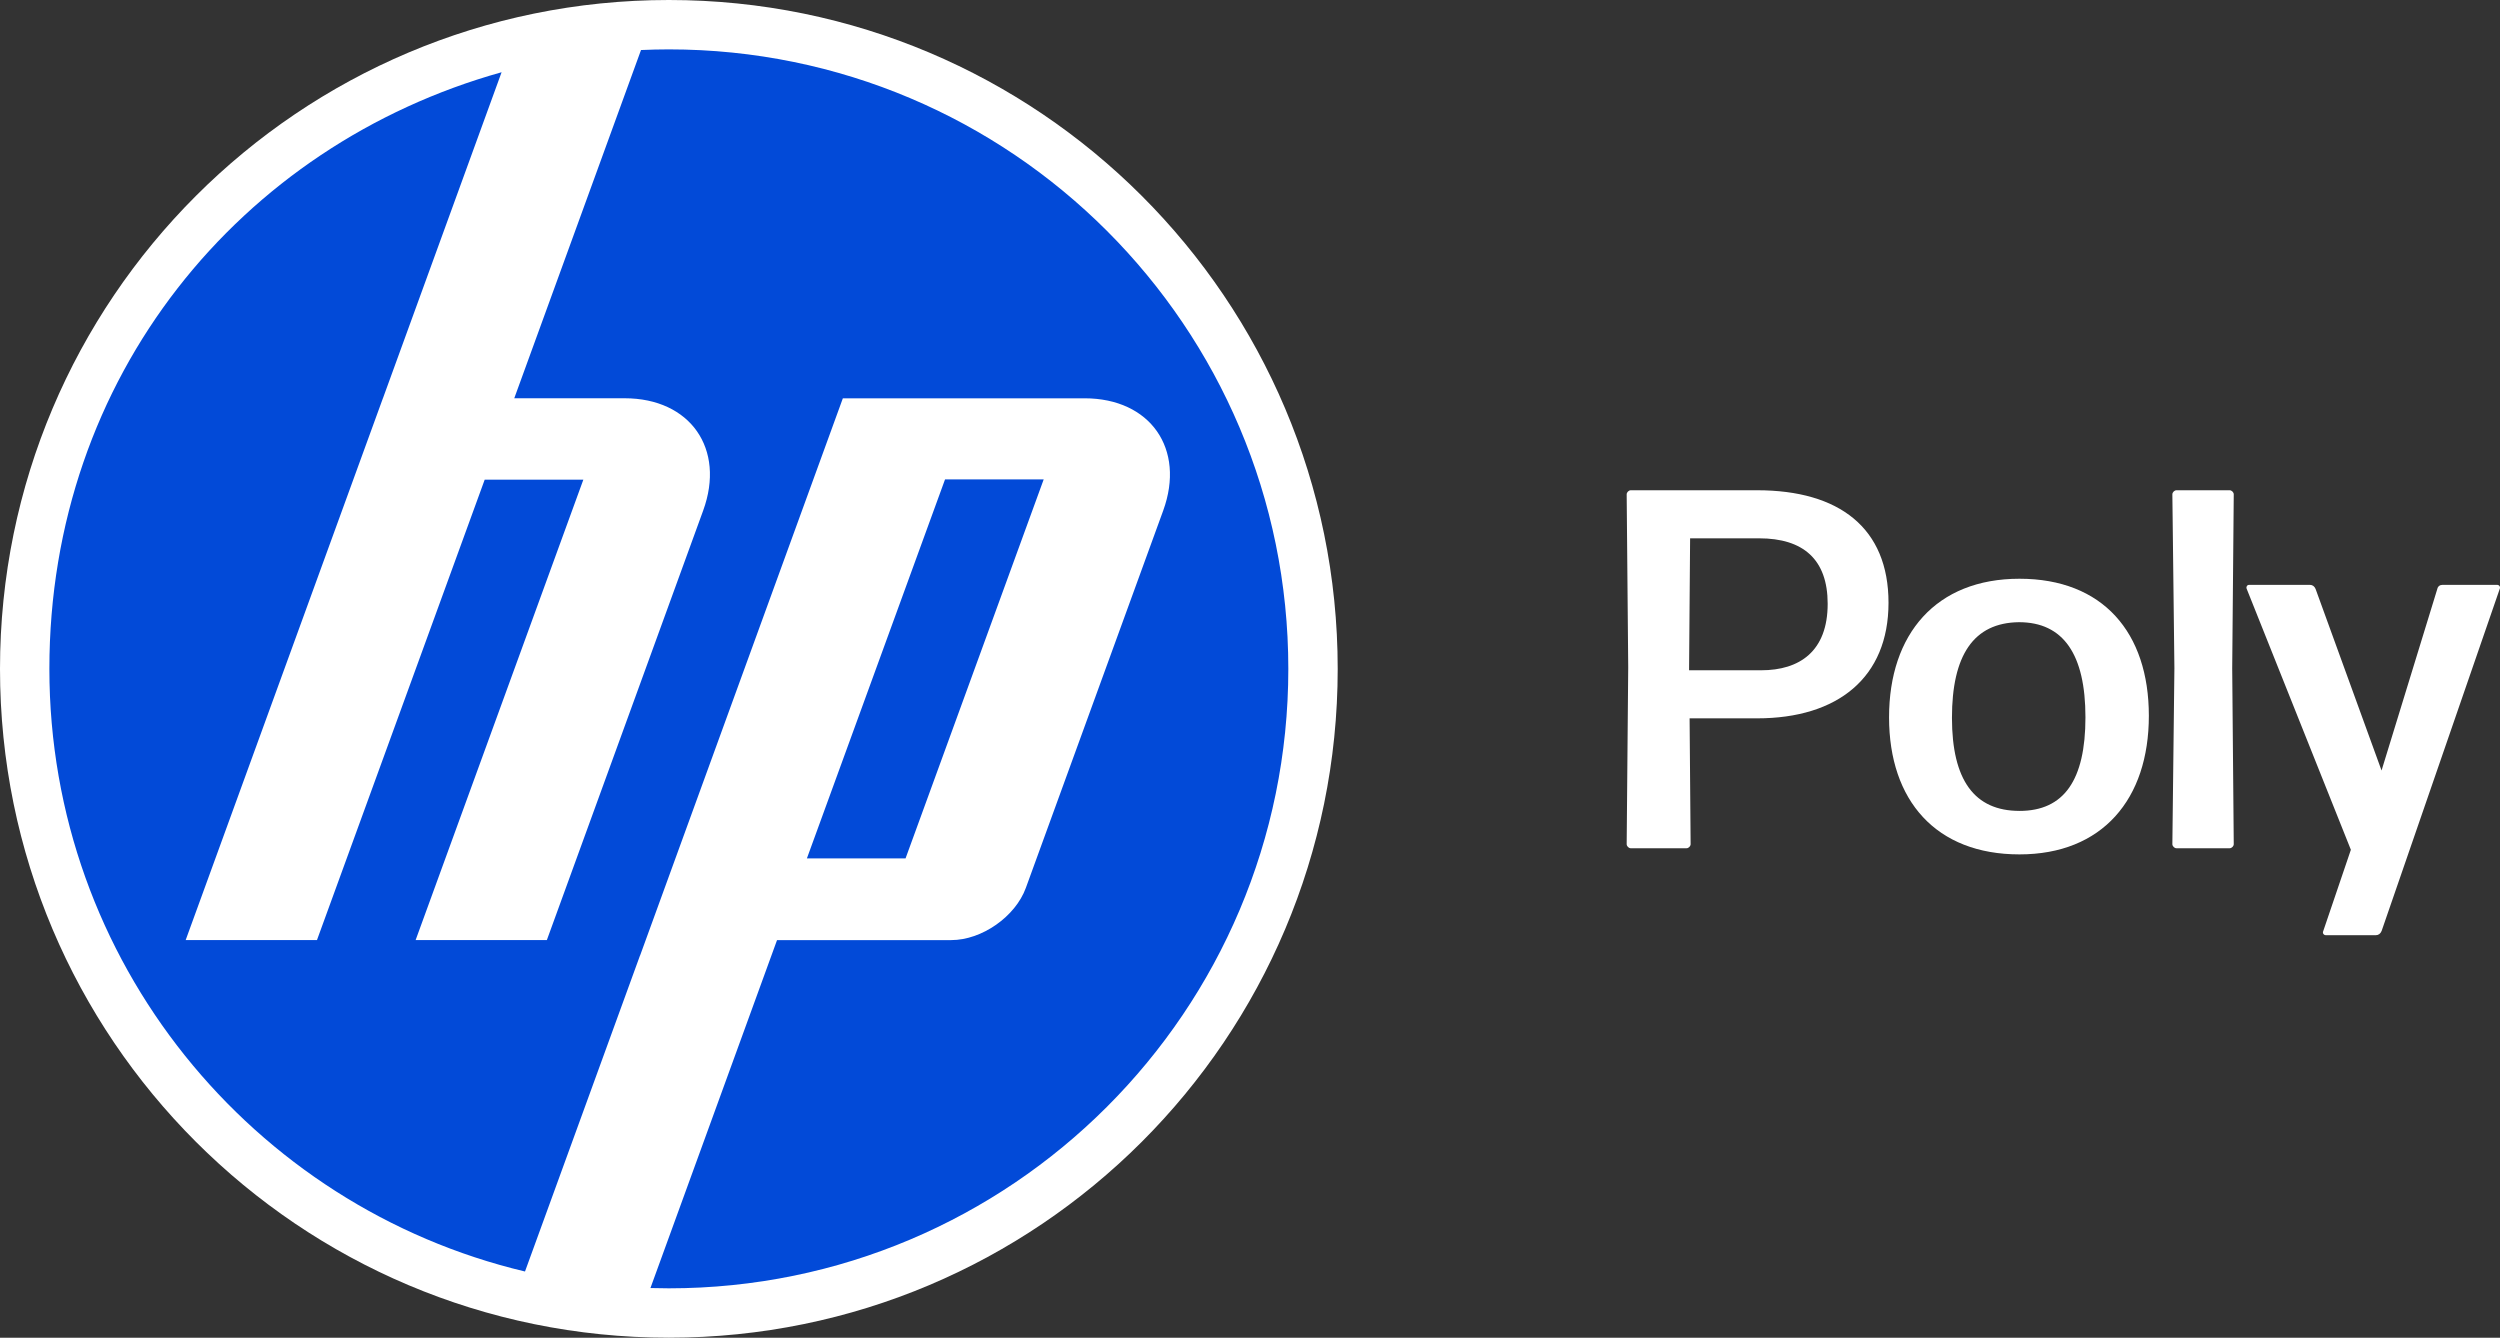 <svg xmlns="http://www.w3.org/2000/svg" id="a" viewBox="0 0 1495.1 800"><rect x="0" y="0" width="1495.1" height="800" fill="#333333" stroke="none"/><defs><style>.b{fill:#024ad8;}.c{fill:#fff;}</style></defs><path class="c" d="M400,0C179.07,0,0,179.09,0,400s179.07,400,400,400,400-179.08,400-400S620.93,0,400,0Z"></path><path class="b" d="M400,770.47c-3.69,0-7.36-.07-11.01-.17l75.71-208.08h104.19c18.28,0,38.37-14.06,44.61-31.23l82.14-225.63c13.43-36.94-7.72-67.16-47.03-67.16h-144.55l-121.28,333.29h-.05l-68.76,188.92C150.86,721.62,29.53,575,29.53,400S143.96,86.85,299.97,43.2l-70.96,194.99h-.02l-117.95,324.01h78.52l100.3-275.33h59l-100.3,275.33h78.48l93.48-256.86c13.45-36.94-7.72-67.16-46.98-67.16h-66L383.35,29.92c5.52-.24,11.06-.39,16.65-.39,204.6,0,370.47,165.87,370.47,370.47s-165.87,370.47-370.47,370.47ZM624.15,286.7h-58.98l-82.62,226.67h59l82.62-226.67h-.02Z"></path><path class="c" d="M1050.82,429.6h-40.37l.61,75.24c0,1.22-1.22,2.45-2.45,2.45h-33.34c-1.22,0-2.45-1.22-2.45-2.45l.92-105.82-.92-103.38c0-1.22,1.22-2.45,2.45-2.45h75.54c49.24,0,78.6,22.63,78.6,67.29s-30.28,69.12-78.6,69.12ZM1010.14,399.93v.92h43.12c22.94,0,39.76-11.32,39.76-39.76,0-26.61-14.68-39.15-40.98-39.15h-41.29l-.61,77.99Z"></path><path class="c" d="M1207.72,510.96c-49.85,0-77.99-32.11-77.99-81.97s28.14-82.88,77.99-82.88,77.38,32.11,77.38,81.97-27.83,82.88-77.38,82.88ZM1207.72,484.96c26.61,0,39.46-18.35,39.46-55.97s-13.15-56.89-39.76-56.89c-27.22.31-40.07,19.88-40.07,57.19s13.46,55.66,40.37,55.66Z"></path><path class="c" d="M1301.61,507.29c-1.22,0-2.45-1.22-2.45-2.45l1.22-105.21-1.22-103.99c0-1.22,1.22-2.45,2.45-2.45h31.81c1.22,0,2.45,1.22,2.45,2.45l-.92,103.99.92,105.21c0,1.22-1.22,2.45-2.45,2.45h-31.81Z"></path><path class="c" d="M1424.25,556.83c-.61,1.53-1.83,2.45-3.36,2.45h-29.97c-1.22,0-2.14-1.22-1.53-2.45l16.52-48.63-62.39-156.29c-.31-.92.31-2.14,1.53-2.14h36.4c1.53,0,2.75.92,3.36,2.45l39.45,108.58,33.34-108.58c.31-1.53,1.53-2.45,3.06-2.45h32.73c1.22,0,2.14,1.22,1.53,2.45l-70.65,204.61Z"></path></svg>